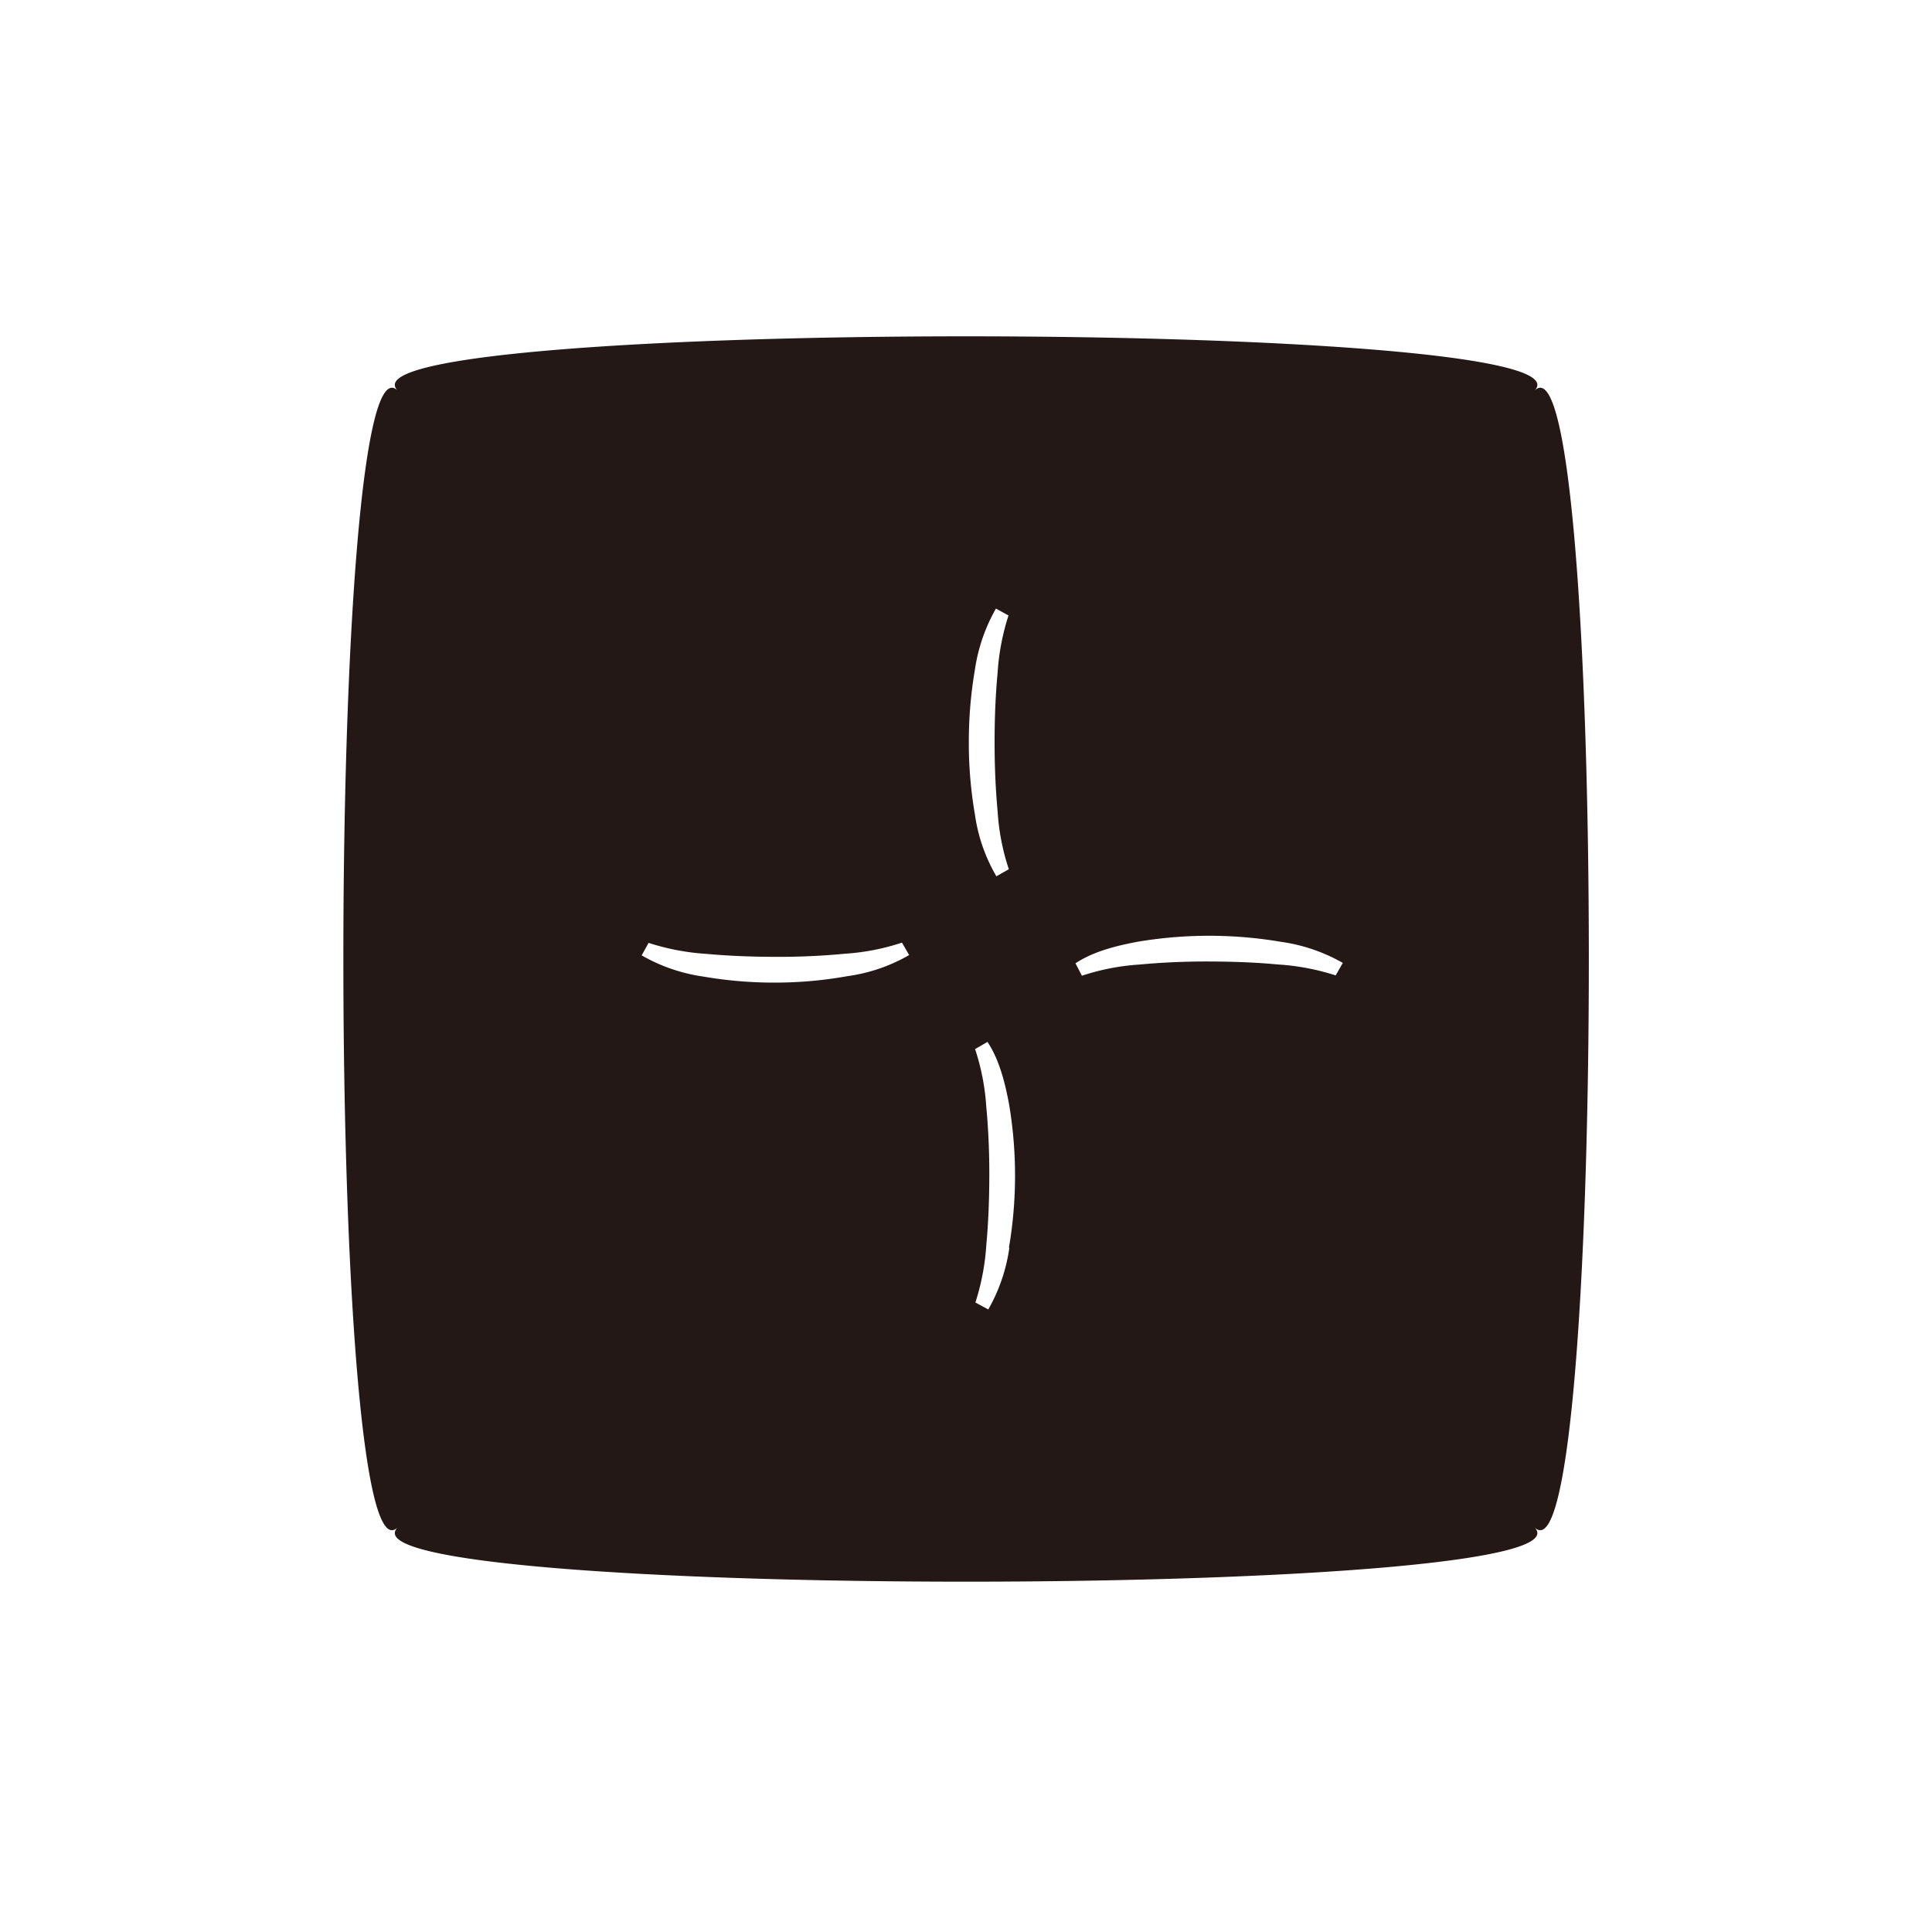<svg xmlns="http://www.w3.org/2000/svg" viewBox="0 0 300 300"><defs><style>.cls-1{fill:#231815;}.cls-2{fill:none;}</style></defs><title>アセット 102</title><g id="レイヤー_2" data-name="レイヤー 2"><g id="pictgram"><path class="cls-1" d="M238.26,60.67c11.27-11.26-187.76-11.26-176.49,0-11.27-11.26-11.27,187.75,0,176.48-11.27,11.27,187.76,11.27,176.49,0C249.53,248.42,249.53,49.41,238.26,60.67ZM131.58,151.58a63.91,63.91,0,0,1-11.19,1,64.91,64.91,0,0,1-11.19-.94,26.72,26.72,0,0,1-9.56-3.29l1.07-1.94a36.85,36.85,0,0,0,9,1.71c3.4.31,7,.45,10.7.46s7.3-.15,10.7-.48a35.44,35.44,0,0,0,8.95-1.73l1.11,1.93A26.29,26.29,0,0,1,131.58,151.58Zm18.86-36.32a65.84,65.84,0,0,1,.93-11.19,27,27,0,0,1,3.28-9.57l1.95,1.07a36.41,36.41,0,0,0-1.7,9c-.32,3.4-.46,7-.46,10.7s.15,7.3.47,10.7a35,35,0,0,0,1.74,9l-1.93,1.1a26.05,26.05,0,0,1-3.33-9.57A64.7,64.7,0,0,1,150.44,115.26Zm6.29,78.5a26.82,26.82,0,0,1-3.27,9.57l-2-1.08a36.8,36.8,0,0,0,1.7-9c.32-3.4.45-7.05.46-10.7s-.15-7.3-.47-10.7a35.76,35.76,0,0,0-1.74-8.95l1.93-1.11c1.77,2.69,2.65,6,3.33,9.57a66.67,66.67,0,0,1,0,22.37Zm50.67-42.3a36.51,36.51,0,0,0-9-1.7c-3.4-.32-7-.45-10.71-.46s-7.3.15-10.69.47a35.67,35.67,0,0,0-9,1.74L167,149.58c2.68-1.77,6-2.65,9.56-3.33a66.72,66.72,0,0,1,22.38,0,26.82,26.82,0,0,1,9.57,3.27Z" transform="translate(0 0)"/></g><g id="透明罫線"><rect class="cls-2" width="300" height="300"/></g></g></svg>